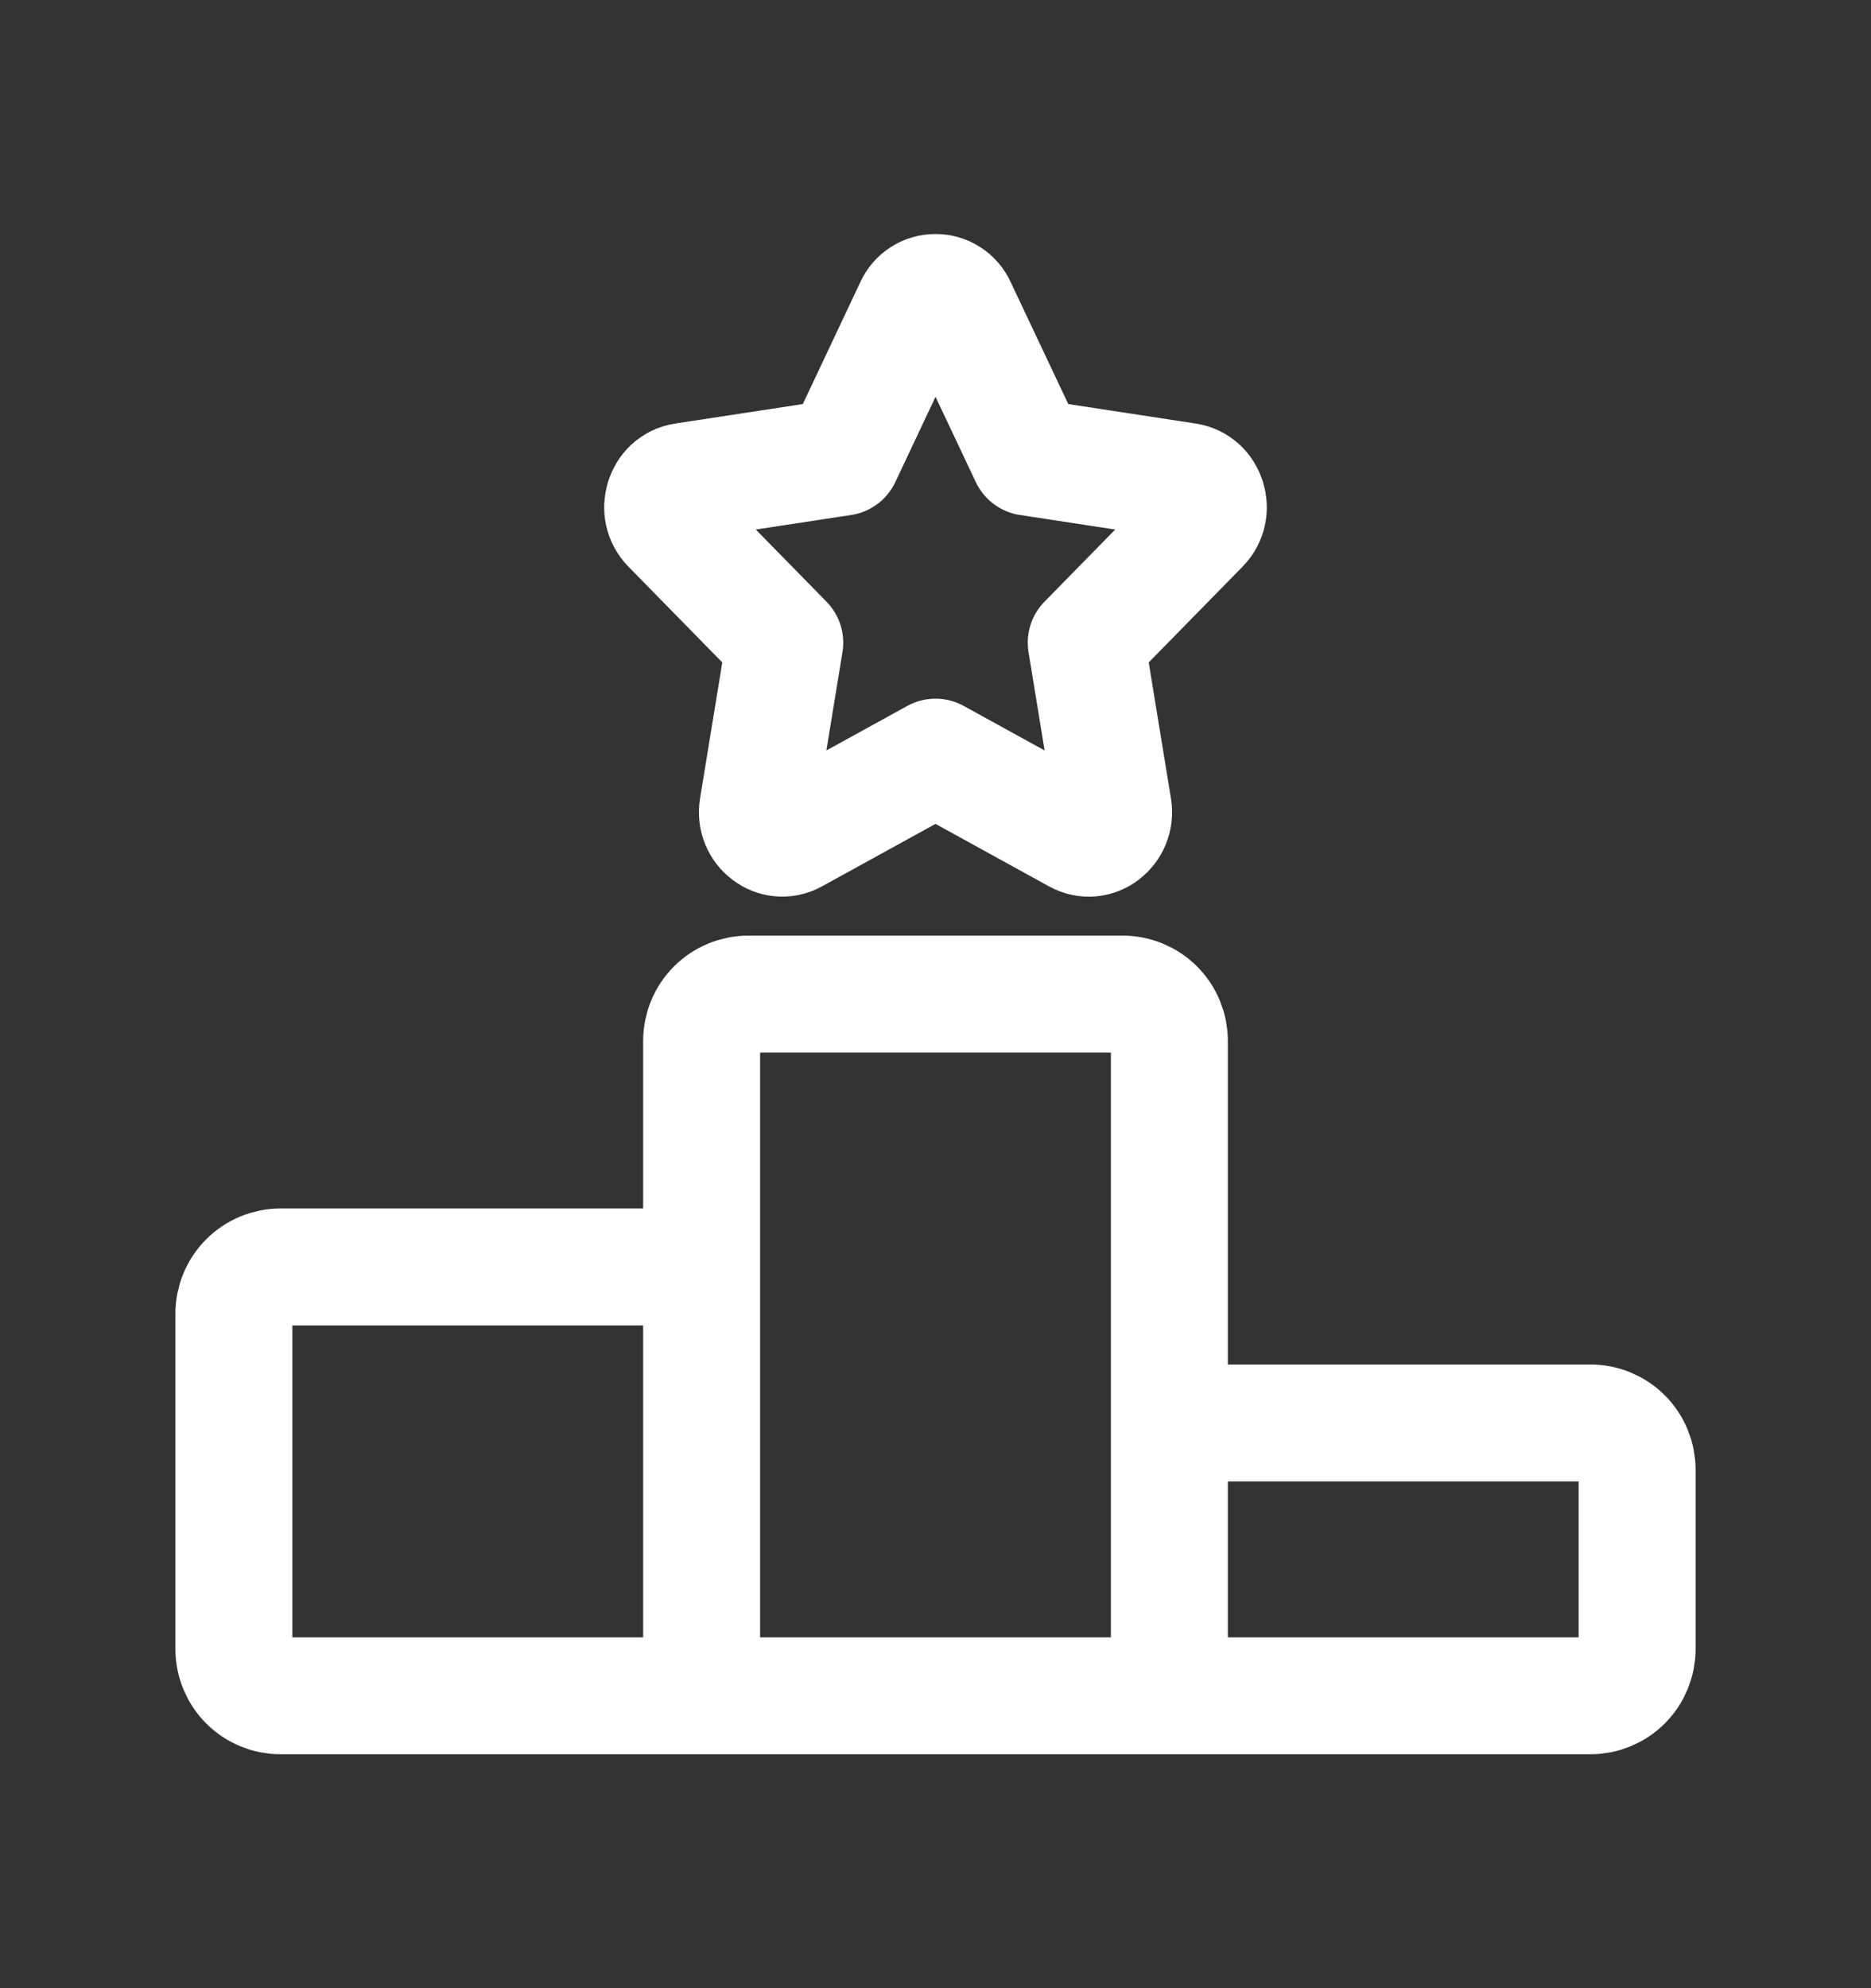 <svg width="16" height="17" viewBox="0 0 16 17" fill="none" xmlns="http://www.w3.org/2000/svg">
<rect x="0" y="0" width="16" height="17" fill="#333333" stroke="none"/>
<path d="M10 14.5H6M10 14.5V8.9C10 8.794 9.958 8.692 9.883 8.617C9.808 8.542 9.706 8.5 9.6 8.5H6.4C6.294 8.5 6.192 8.542 6.117 8.617C6.042 8.692 6 8.794 6 8.9V14.5M10 14.5H13.6C13.706 14.5 13.808 14.458 13.883 14.383C13.958 14.308 14 14.206 14 14.1V12.567C14 12.461 13.958 12.359 13.883 12.284C13.808 12.209 13.706 12.167 13.6 12.167H10.4C10.294 12.167 10.192 12.209 10.117 12.284C10.042 12.359 10 12.461 10 12.567V14.5ZM6 14.5V11.233C6 11.127 5.958 11.025 5.883 10.95C5.808 10.875 5.706 10.833 5.6 10.833H2.4C2.294 10.833 2.192 10.875 2.117 10.95C2.042 11.025 2 11.127 2 11.233V14.1C2 14.206 2.042 14.308 2.117 14.383C2.192 14.458 2.294 14.5 2.4 14.5H6ZM7.204 3.909L7.81 2.624C7.826 2.587 7.853 2.556 7.887 2.534C7.92 2.512 7.96 2.501 8 2.501C8.04 2.501 8.08 2.512 8.113 2.534C8.147 2.556 8.174 2.587 8.19 2.624L8.797 3.909L10.151 4.116C10.325 4.143 10.395 4.367 10.269 4.495L9.289 5.495L9.52 6.907C9.549 7.088 9.368 7.227 9.212 7.141L8 6.474L6.788 7.141C6.633 7.226 6.451 7.088 6.48 6.907L6.711 5.495L5.731 4.495C5.605 4.367 5.675 4.143 5.848 4.116L7.204 3.909Z" stroke="white" stroke-linecap="round" stroke-linejoin="round"/>
</svg>
